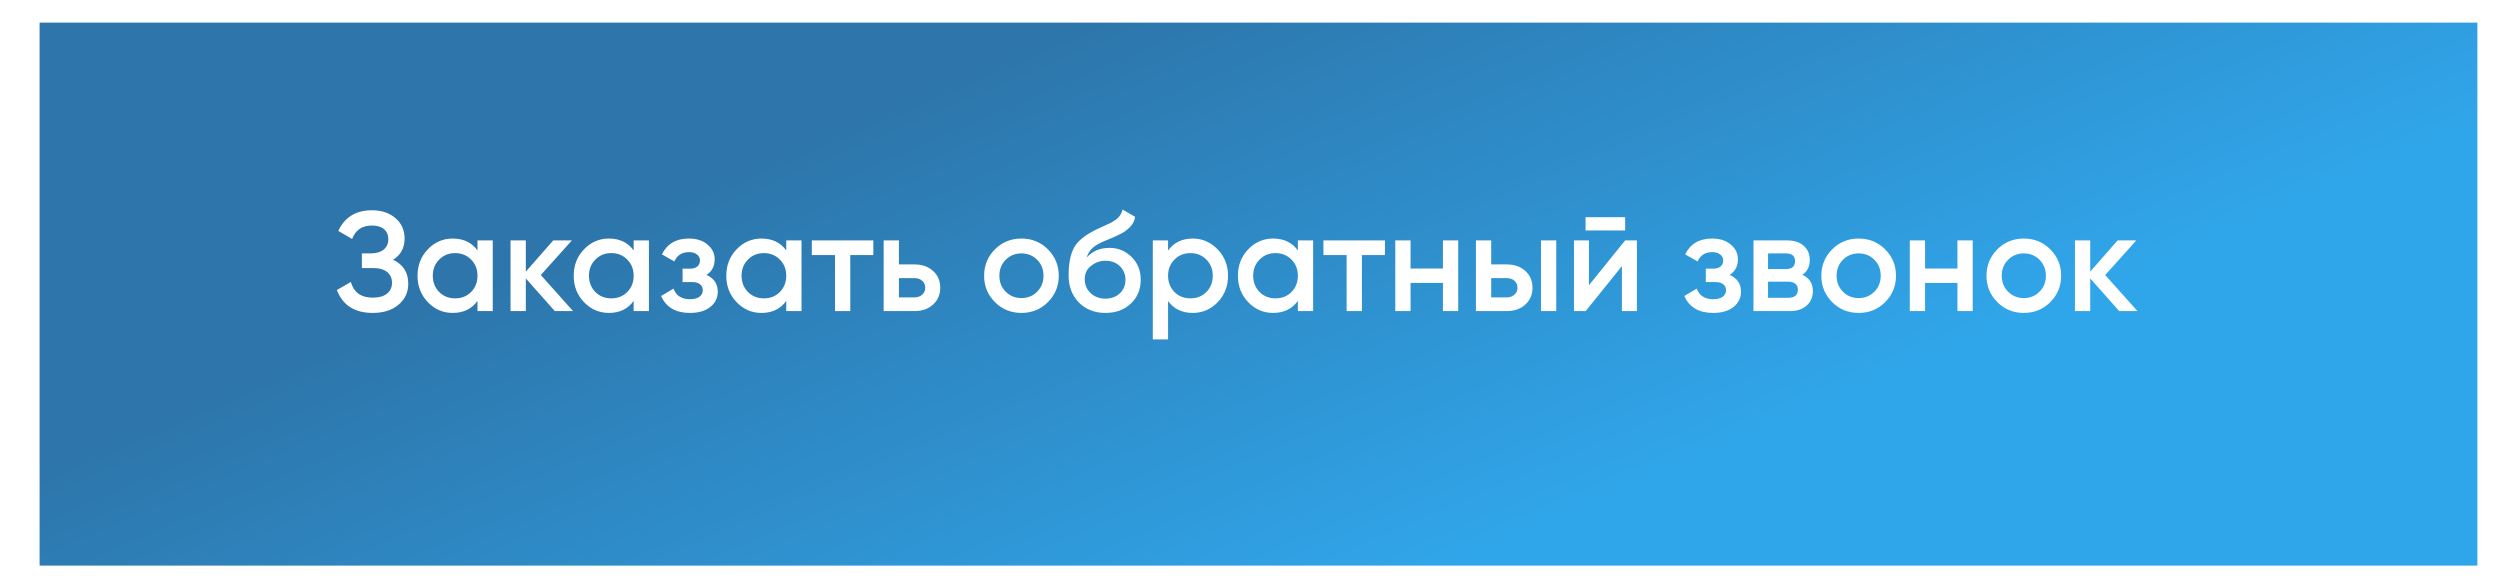 <?xml version="1.0" encoding="UTF-8"?> <svg xmlns="http://www.w3.org/2000/svg" width="442" height="104" viewBox="0 0 442 104" fill="none"> <g filter="url(#filter0_dii)"> <rect width="431" height="96" fill="url(#paint0_linear)"></rect> </g> <g filter="url(#filter1_d)"> <path d="M66.506 42.925C68.29 43.775 69.181 45.183 69.181 47.15C69.181 48.683 68.598 49.933 67.431 50.9C66.281 51.85 64.773 52.325 62.906 52.325C59.706 52.325 57.59 50.975 56.556 48.275L59.031 46.85C59.548 48.7 60.84 49.625 62.906 49.625C63.99 49.625 64.823 49.392 65.406 48.925C66.006 48.458 66.306 47.817 66.306 47C66.306 46.2 66.023 45.567 65.456 45.1C64.89 44.633 64.106 44.4 63.106 44.4H60.981V41.8H62.531C63.515 41.8 64.281 41.575 64.831 41.125C65.381 40.675 65.656 40.075 65.656 39.325C65.656 38.558 65.406 37.958 64.906 37.525C64.406 37.092 63.69 36.875 62.756 36.875C61.023 36.875 59.856 37.667 59.256 39.25L56.806 37.825C57.94 35.392 59.923 34.175 62.756 34.175C64.456 34.175 65.848 34.642 66.931 35.575C67.998 36.492 68.531 37.692 68.531 39.175C68.531 40.825 67.856 42.075 66.506 42.925ZM81.418 41.275V39.5H84.118V52H81.418V50.2C80.402 51.617 78.943 52.325 77.043 52.325C75.327 52.325 73.86 51.692 72.643 50.425C71.427 49.158 70.818 47.6 70.818 45.75C70.818 43.9 71.427 42.342 72.643 41.075C73.86 39.808 75.327 39.175 77.043 39.175C78.943 39.175 80.402 39.875 81.418 41.275ZM74.643 48.625C75.393 49.375 76.335 49.75 77.468 49.75C78.602 49.75 79.543 49.375 80.293 48.625C81.043 47.858 81.418 46.9 81.418 45.75C81.418 44.6 81.043 43.65 80.293 42.9C79.543 42.133 78.602 41.75 77.468 41.75C76.335 41.75 75.393 42.133 74.643 42.9C73.893 43.65 73.518 44.6 73.518 45.75C73.518 46.883 73.893 47.842 74.643 48.625ZM92.615 45.625L98.315 52H95.09L89.965 46.225V52H87.265V39.5H89.965V45.025L94.815 39.5H98.115L92.615 45.625ZM109.031 41.275V39.5H111.731V52H109.031V50.2C108.014 51.617 106.556 52.325 104.656 52.325C102.939 52.325 101.472 51.692 100.256 50.425C99.039 49.158 98.431 47.6 98.431 45.75C98.431 43.9 99.039 42.342 100.256 41.075C101.472 39.808 102.939 39.175 104.656 39.175C106.556 39.175 108.014 39.875 109.031 41.275ZM102.256 48.625C103.006 49.375 103.947 49.75 105.081 49.75C106.214 49.75 107.156 49.375 107.906 48.625C108.656 47.858 109.031 46.9 109.031 45.75C109.031 44.6 108.656 43.65 107.906 42.9C107.156 42.133 106.214 41.75 105.081 41.75C103.947 41.75 103.006 42.133 102.256 42.9C101.506 43.65 101.131 44.6 101.131 45.75C101.131 46.883 101.506 47.842 102.256 48.625ZM121.903 45.6C123.236 46.2 123.903 47.192 123.903 48.575C123.903 49.658 123.461 50.558 122.578 51.275C121.694 51.975 120.494 52.325 118.978 52.325C116.461 52.325 114.761 51.325 113.878 49.325L116.078 48.025C116.528 49.275 117.503 49.9 119.003 49.9C119.703 49.9 120.253 49.758 120.653 49.475C121.053 49.175 121.253 48.783 121.253 48.3C121.253 47.867 121.094 47.525 120.778 47.275C120.461 47.008 120.019 46.875 119.453 46.875H117.678V44.5H119.003C119.553 44.5 119.978 44.375 120.278 44.125C120.594 43.858 120.753 43.5 120.753 43.05C120.753 42.617 120.578 42.267 120.228 42C119.878 41.717 119.411 41.575 118.828 41.575C117.578 41.575 116.711 42.125 116.228 43.225L114.028 41.975C114.944 40.108 116.528 39.175 118.778 39.175C120.178 39.175 121.286 39.533 122.103 40.25C122.936 40.95 123.353 41.808 123.353 42.825C123.353 44.075 122.869 45 121.903 45.6ZM136.008 41.275V39.5H138.708V52H136.008V50.2C134.992 51.617 133.533 52.325 131.633 52.325C129.917 52.325 128.45 51.692 127.233 50.425C126.017 49.158 125.408 47.6 125.408 45.75C125.408 43.9 126.017 42.342 127.233 41.075C128.45 39.808 129.917 39.175 131.633 39.175C133.533 39.175 134.992 39.875 136.008 41.275ZM129.233 48.625C129.983 49.375 130.925 49.75 132.058 49.75C133.192 49.75 134.133 49.375 134.883 48.625C135.633 47.858 136.008 46.9 136.008 45.75C136.008 44.6 135.633 43.65 134.883 42.9C134.133 42.133 133.192 41.75 132.058 41.75C130.925 41.75 129.983 42.133 129.233 42.9C128.483 43.65 128.108 44.6 128.108 45.75C128.108 46.883 128.483 47.842 129.233 48.625ZM140.53 39.5H151.405V42.1H147.33V52H144.63V42.1H140.53V39.5ZM155.932 43.75H158.682C160.032 43.75 161.124 44.133 161.957 44.9C162.807 45.65 163.232 46.642 163.232 47.875C163.232 49.092 162.807 50.083 161.957 50.85C161.124 51.617 160.032 52 158.682 52H153.232V39.5H155.932V43.75ZM155.932 49.575H158.707C159.241 49.575 159.682 49.417 160.032 49.1C160.399 48.783 160.582 48.375 160.582 47.875C160.582 47.375 160.407 46.967 160.057 46.65C159.707 46.333 159.257 46.175 158.707 46.175H155.932V49.575ZM182.264 50.425C180.998 51.692 179.439 52.325 177.589 52.325C175.739 52.325 174.181 51.692 172.914 50.425C171.631 49.142 170.989 47.583 170.989 45.75C170.989 43.917 171.631 42.358 172.914 41.075C174.181 39.808 175.739 39.175 177.589 39.175C179.439 39.175 180.998 39.808 182.264 41.075C183.548 42.358 184.189 43.917 184.189 45.75C184.189 47.583 183.548 49.142 182.264 50.425ZM173.689 45.75C173.689 46.883 174.064 47.825 174.814 48.575C175.564 49.325 176.489 49.7 177.589 49.7C178.689 49.7 179.614 49.325 180.364 48.575C181.114 47.825 181.489 46.883 181.489 45.75C181.489 44.617 181.114 43.675 180.364 42.925C179.614 42.175 178.689 41.8 177.589 41.8C176.489 41.8 175.564 42.175 174.814 42.925C174.064 43.675 173.689 44.617 173.689 45.75ZM192.431 52.325C190.531 52.325 188.964 51.708 187.731 50.475C186.531 49.225 185.931 47.633 185.931 45.7C185.931 43.6 186.247 41.967 186.881 40.8C187.497 39.65 188.781 38.592 190.731 37.625C190.797 37.592 190.906 37.542 191.056 37.475C191.222 37.392 191.397 37.308 191.581 37.225C191.764 37.142 191.947 37.058 192.131 36.975C192.831 36.658 193.264 36.458 193.431 36.375C193.531 36.325 193.822 36.142 194.306 35.825C194.889 35.408 195.281 34.817 195.481 34.05L197.681 35.325C197.597 36.242 197.022 37.083 195.956 37.85C195.772 38.017 195.431 38.217 194.931 38.45L193.856 38.95L192.606 39.475C191.522 39.908 190.722 40.35 190.206 40.8C189.689 41.25 189.331 41.825 189.131 42.525C190.131 41.392 191.489 40.825 193.206 40.825C194.672 40.825 195.947 41.35 197.031 42.4C198.131 43.45 198.681 44.808 198.681 46.475C198.681 48.175 198.097 49.575 196.931 50.675C195.781 51.775 194.281 52.325 192.431 52.325ZM192.406 49.8C193.456 49.8 194.314 49.492 194.981 48.875C195.647 48.242 195.981 47.442 195.981 46.475C195.981 45.492 195.647 44.683 194.981 44.05C194.331 43.417 193.481 43.1 192.431 43.1C191.497 43.1 190.656 43.4 189.906 44C189.156 44.567 188.781 45.35 188.781 46.35C188.781 47.35 189.131 48.175 189.831 48.825C190.531 49.475 191.389 49.8 192.406 49.8ZM207.89 39.175C209.59 39.175 211.057 39.817 212.29 41.1C213.507 42.367 214.115 43.917 214.115 45.75C214.115 47.6 213.507 49.158 212.29 50.425C211.074 51.692 209.607 52.325 207.89 52.325C206.007 52.325 204.549 51.625 203.515 50.225V57H200.815V39.5H203.515V41.3C204.532 39.883 205.99 39.175 207.89 39.175ZM204.64 48.625C205.39 49.375 206.332 49.75 207.465 49.75C208.599 49.75 209.54 49.375 210.29 48.625C211.04 47.858 211.415 46.9 211.415 45.75C211.415 44.6 211.04 43.65 210.29 42.9C209.54 42.133 208.599 41.75 207.465 41.75C206.332 41.75 205.39 42.133 204.64 42.9C203.89 43.65 203.515 44.6 203.515 45.75C203.515 46.883 203.89 47.842 204.64 48.625ZM226.462 41.275V39.5H229.162V52H226.462V50.2C225.446 51.617 223.987 52.325 222.087 52.325C220.371 52.325 218.904 51.692 217.687 50.425C216.471 49.158 215.862 47.6 215.862 45.75C215.862 43.9 216.471 42.342 217.687 41.075C218.904 39.808 220.371 39.175 222.087 39.175C223.987 39.175 225.446 39.875 226.462 41.275ZM219.687 48.625C220.437 49.375 221.379 49.75 222.512 49.75C223.646 49.75 224.587 49.375 225.337 48.625C226.087 47.858 226.462 46.9 226.462 45.75C226.462 44.6 226.087 43.65 225.337 42.9C224.587 42.133 223.646 41.75 222.512 41.75C221.379 41.75 220.437 42.133 219.687 42.9C218.937 43.65 218.562 44.6 218.562 45.75C218.562 46.883 218.937 47.842 219.687 48.625ZM230.984 39.5H241.859V42.1H237.784V52H235.084V42.1H230.984V39.5ZM252.111 44.475V39.5H254.811V52H252.111V47.025H246.386V52H243.686V39.5H246.386V44.475H252.111ZM260.644 43.75H263.394C264.744 43.75 265.836 44.133 266.669 44.9C267.519 45.65 267.944 46.642 267.944 47.875C267.944 49.092 267.519 50.083 266.669 50.85C265.836 51.617 264.744 52 263.394 52H257.944V39.5H260.644V43.75ZM269.444 52V39.5H272.144V52H269.444ZM260.644 49.575H263.419C263.952 49.575 264.394 49.417 264.744 49.1C265.111 48.783 265.294 48.375 265.294 47.875C265.294 47.375 265.119 46.967 264.769 46.65C264.419 46.333 263.969 46.175 263.419 46.175H260.644V49.575ZM284.328 37.75H277.328V35.4H284.328V37.75ZM277.928 47.425L284.328 39.5H286.403V52H283.753V44.05L277.353 52H275.278V39.5H277.928V47.425ZM302.811 45.6C304.144 46.2 304.811 47.192 304.811 48.575C304.811 49.658 304.369 50.558 303.486 51.275C302.603 51.975 301.403 52.325 299.886 52.325C297.369 52.325 295.669 51.325 294.786 49.325L296.986 48.025C297.436 49.275 298.411 49.9 299.911 49.9C300.611 49.9 301.161 49.758 301.561 49.475C301.961 49.175 302.161 48.783 302.161 48.3C302.161 47.867 302.003 47.525 301.686 47.275C301.369 47.008 300.928 46.875 300.361 46.875H298.586V44.5H299.911C300.461 44.5 300.886 44.375 301.186 44.125C301.503 43.858 301.661 43.5 301.661 43.05C301.661 42.617 301.486 42.267 301.136 42C300.786 41.717 300.319 41.575 299.736 41.575C298.486 41.575 297.619 42.125 297.136 43.225L294.936 41.975C295.853 40.108 297.436 39.175 299.686 39.175C301.086 39.175 302.194 39.533 303.011 40.25C303.844 40.95 304.261 41.808 304.261 42.825C304.261 44.075 303.778 45 302.811 45.6ZM315.666 45.575C316.9 46.158 317.516 47.117 317.516 48.45C317.516 49.517 317.15 50.375 316.416 51.025C315.7 51.675 314.7 52 313.416 52H307.016V39.5H312.916C314.183 39.5 315.175 39.817 315.891 40.45C316.608 41.083 316.966 41.917 316.966 42.95C316.966 44.133 316.533 45.008 315.666 45.575ZM312.716 41.8H309.591V44.575H312.716C313.816 44.575 314.366 44.108 314.366 43.175C314.366 42.258 313.816 41.8 312.716 41.8ZM309.591 49.65H313.166C314.3 49.65 314.866 49.158 314.866 48.175C314.866 47.742 314.716 47.408 314.416 47.175C314.116 46.925 313.7 46.8 313.166 46.8H309.591V49.65ZM330.287 50.425C329.02 51.692 327.462 52.325 325.612 52.325C323.762 52.325 322.203 51.692 320.937 50.425C319.653 49.142 319.012 47.583 319.012 45.75C319.012 43.917 319.653 42.358 320.937 41.075C322.203 39.808 323.762 39.175 325.612 39.175C327.462 39.175 329.02 39.808 330.287 41.075C331.57 42.358 332.212 43.917 332.212 45.75C332.212 47.583 331.57 49.142 330.287 50.425ZM321.712 45.75C321.712 46.883 322.087 47.825 322.837 48.575C323.587 49.325 324.512 49.7 325.612 49.7C326.712 49.7 327.637 49.325 328.387 48.575C329.137 47.825 329.512 46.883 329.512 45.75C329.512 44.617 329.137 43.675 328.387 42.925C327.637 42.175 326.712 41.8 325.612 41.8C324.512 41.8 323.587 42.175 322.837 42.925C322.087 43.675 321.712 44.617 321.712 45.75ZM343.078 44.475V39.5H345.778V52H343.078V47.025H337.353V52H334.653V39.5H337.353V44.475H343.078ZM359.486 50.425C358.219 51.692 356.661 52.325 354.811 52.325C352.961 52.325 351.403 51.692 350.136 50.425C348.853 49.142 348.211 47.583 348.211 45.75C348.211 43.917 348.853 42.358 350.136 41.075C351.403 39.808 352.961 39.175 354.811 39.175C356.661 39.175 358.219 39.808 359.486 41.075C360.769 42.358 361.411 43.917 361.411 45.75C361.411 47.583 360.769 49.142 359.486 50.425ZM350.911 45.75C350.911 46.883 351.286 47.825 352.036 48.575C352.786 49.325 353.711 49.7 354.811 49.7C355.911 49.7 356.836 49.325 357.586 48.575C358.336 47.825 358.711 46.883 358.711 45.75C358.711 44.617 358.336 43.675 357.586 42.925C356.836 42.175 355.911 41.8 354.811 41.8C353.711 41.8 352.786 42.175 352.036 42.925C351.286 43.675 350.911 44.617 350.911 45.75ZM369.202 45.625L374.902 52H371.677L366.552 46.225V52H363.852V39.5H366.552V45.025L371.402 39.5H374.702L369.202 45.625Z" fill="white"></path> </g> <defs> <filter id="filter0_dii" x="-4" y="-4" width="446" height="108" filterUnits="userSpaceOnUse" color-interpolation-filters="sRGB"> <feFlood flood-opacity="0" result="BackgroundImageFix"></feFlood> <feColorMatrix in="SourceAlpha" type="matrix" values="0 0 0 0 0 0 0 0 0 0 0 0 0 0 0 0 0 0 127 0"></feColorMatrix> <feOffset dx="7" dy="4"></feOffset> <feGaussianBlur stdDeviation="2"></feGaussianBlur> <feColorMatrix type="matrix" values="0 0 0 0 0 0 0 0 0 0 0 0 0 0 0 0 0 0 0.5 0"></feColorMatrix> <feBlend mode="normal" in2="BackgroundImageFix" result="effect1_dropShadow"></feBlend> <feBlend mode="normal" in="SourceGraphic" in2="effect1_dropShadow" result="shape"></feBlend> <feColorMatrix in="SourceAlpha" type="matrix" values="0 0 0 0 0 0 0 0 0 0 0 0 0 0 0 0 0 0 127 0" result="hardAlpha"></feColorMatrix> <feOffset dx="4" dy="4"></feOffset> <feGaussianBlur stdDeviation="20"></feGaussianBlur> <feComposite in2="hardAlpha" operator="arithmetic" k2="-1" k3="1"></feComposite> <feColorMatrix type="matrix" values="0 0 0 0 1 0 0 0 0 1 0 0 0 0 1 0 0 0 0.25 0"></feColorMatrix> <feBlend mode="normal" in2="shape" result="effect2_innerShadow"></feBlend> <feColorMatrix in="SourceAlpha" type="matrix" values="0 0 0 0 0 0 0 0 0 0 0 0 0 0 0 0 0 0 127 0" result="hardAlpha"></feColorMatrix> <feOffset dx="-4" dy="-4"></feOffset> <feGaussianBlur stdDeviation="20"></feGaussianBlur> <feComposite in2="hardAlpha" operator="arithmetic" k2="-1" k3="1"></feComposite> <feColorMatrix type="matrix" values="0 0 0 0 0.135 0 0 0 0 0.506 0 0 0 0 0.675 0 0 0 1 0"></feColorMatrix> <feBlend mode="normal" in2="effect2_innerShadow" result="effect3_innerShadow"></feBlend> </filter> <filter id="filter1_d" x="55.557" y="33.05" width="326.346" height="30.95" filterUnits="userSpaceOnUse" color-interpolation-filters="sRGB"> <feFlood flood-opacity="0" result="BackgroundImageFix"></feFlood> <feColorMatrix in="SourceAlpha" type="matrix" values="0 0 0 0 0 0 0 0 0 0 0 0 0 0 0 0 0 0 127 0"></feColorMatrix> <feOffset dx="3" dy="3"></feOffset> <feGaussianBlur stdDeviation="2"></feGaussianBlur> <feColorMatrix type="matrix" values="0 0 0 0 0 0 0 0 0 0 0 0 0 0 0 0 0 0 0.25 0"></feColorMatrix> <feBlend mode="normal" in2="BackgroundImageFix" result="effect1_dropShadow"></feBlend> <feBlend mode="normal" in="SourceGraphic" in2="effect1_dropShadow" result="shape"></feBlend> </filter> <linearGradient id="paint0_linear" x1="209.5" y1="-12.235" x2="255.126" y2="93.915" gradientUnits="userSpaceOnUse"> <stop stop-color="#2D75AA"></stop> <stop offset="1" stop-color="#30A6EA"></stop> </linearGradient> </defs> </svg> 